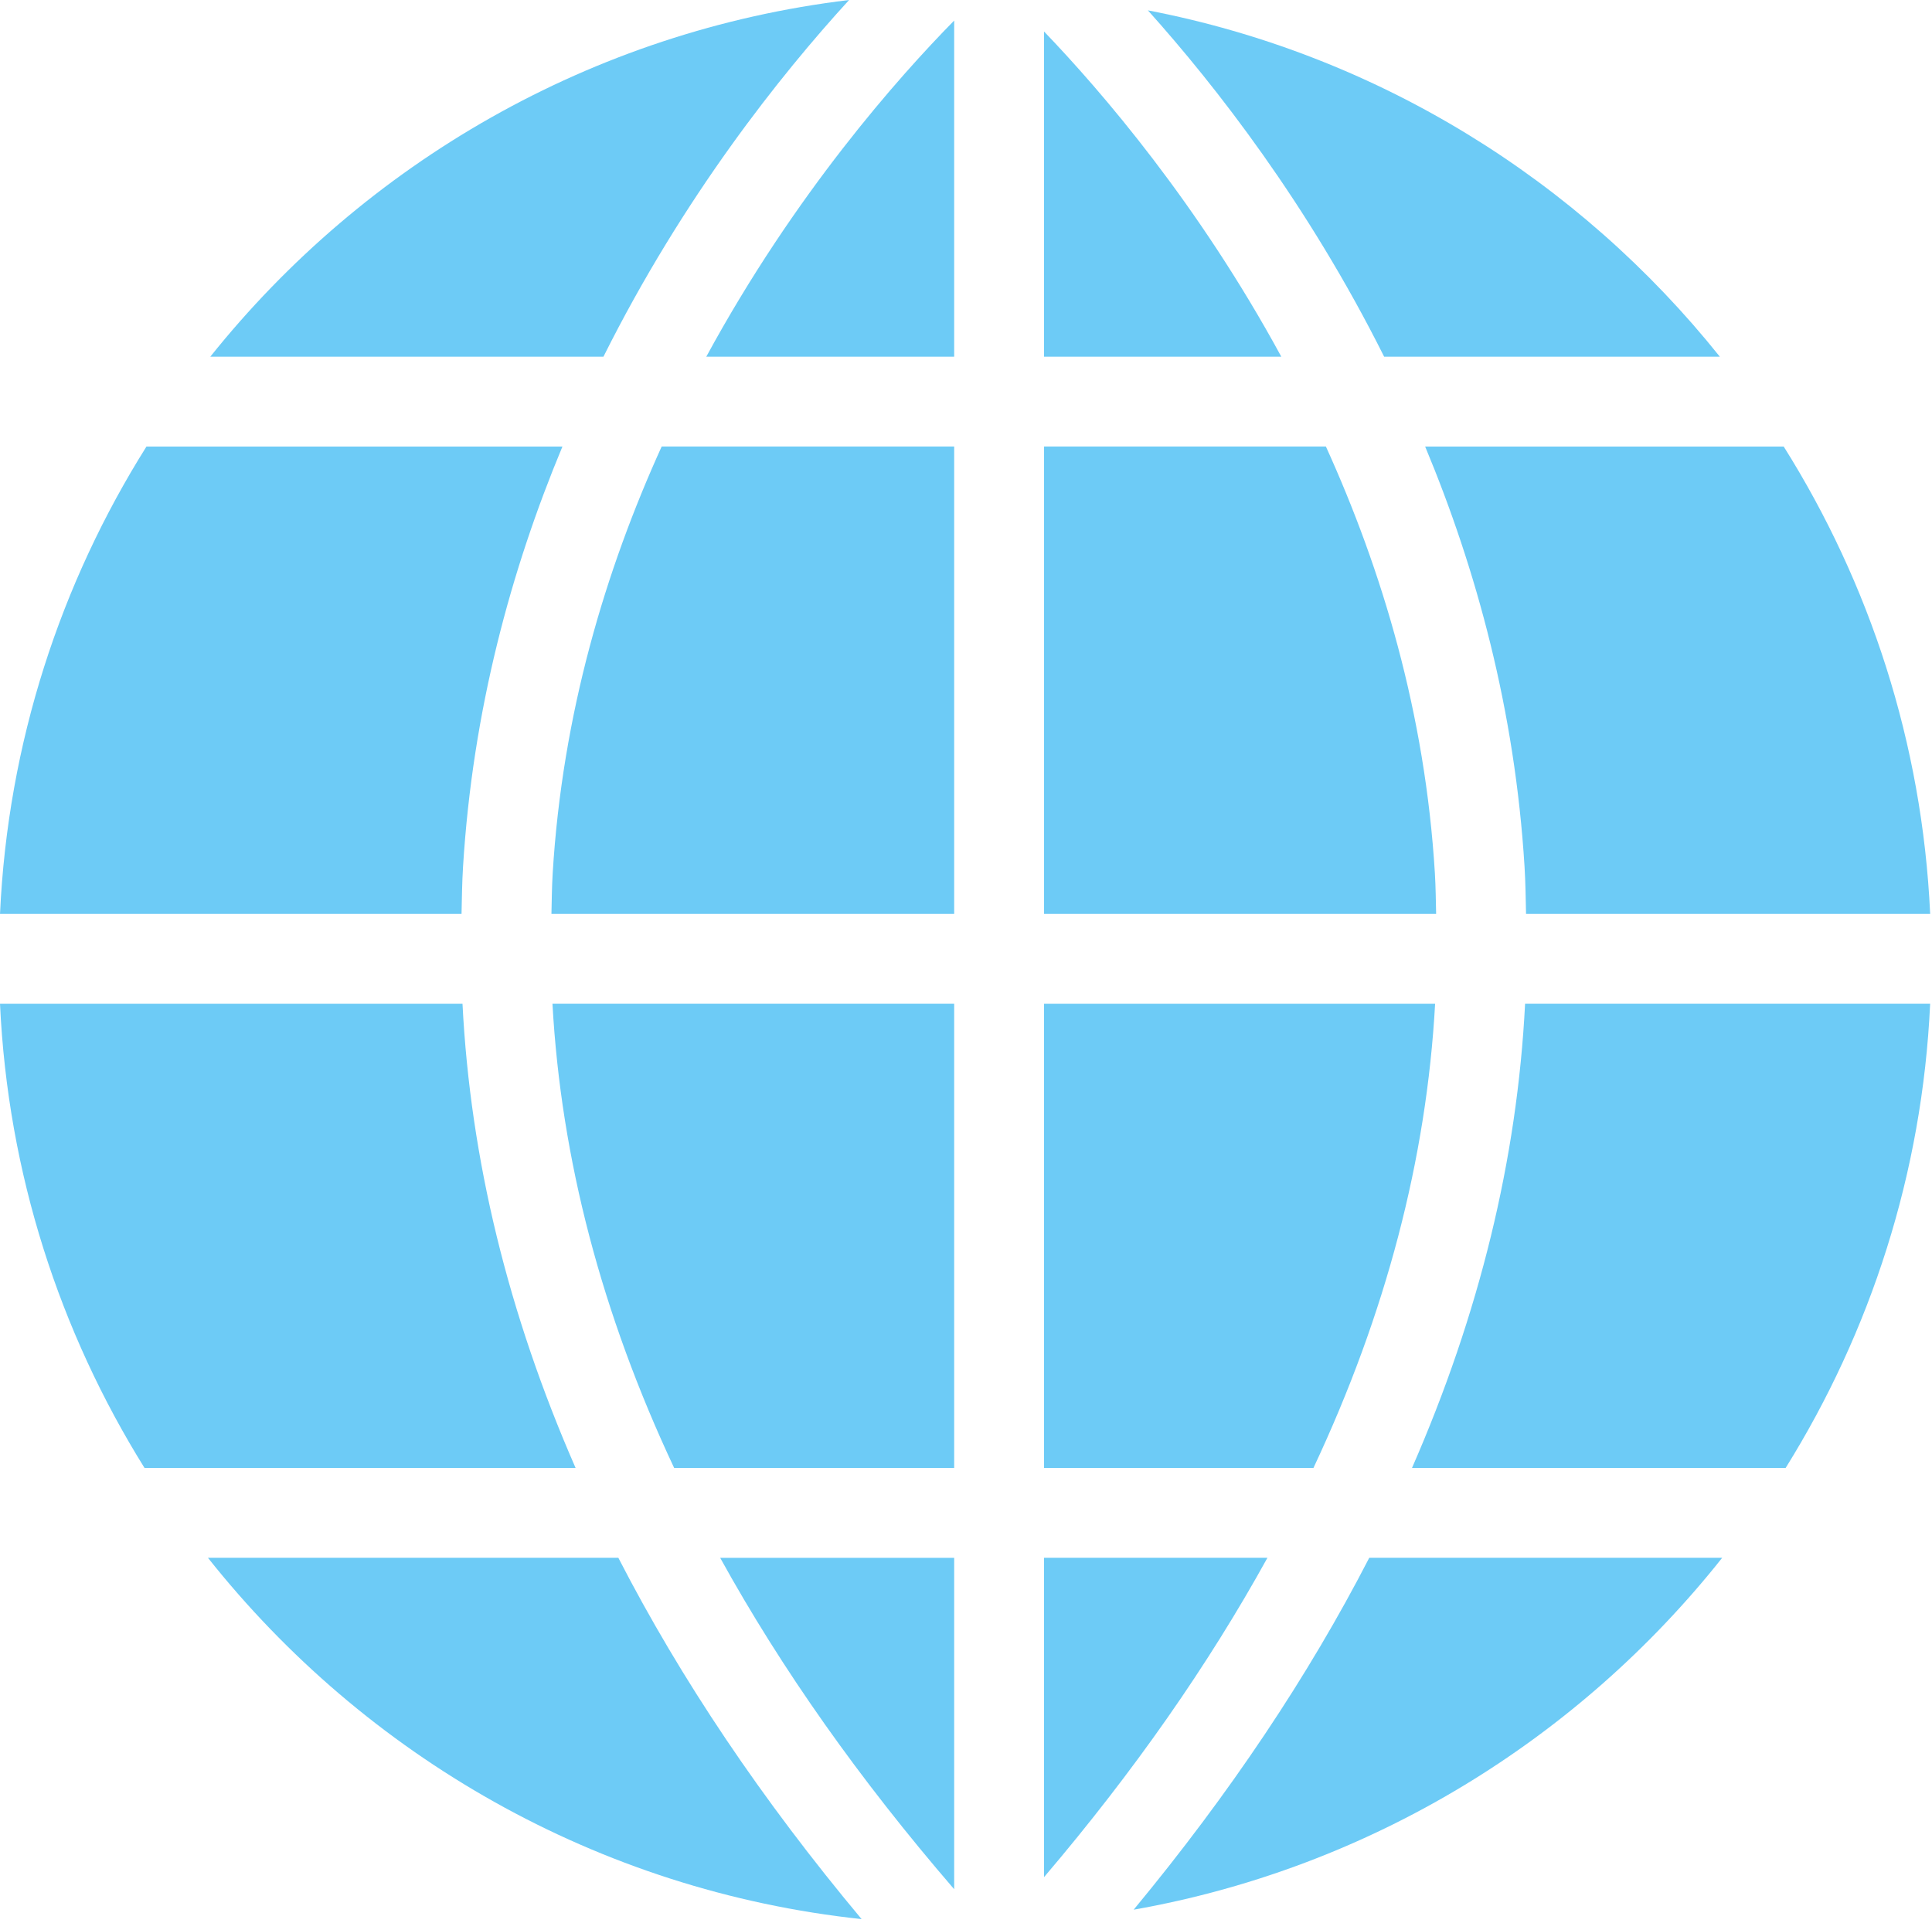 <?xml version="1.0" encoding="UTF-8" standalone="no"?><!DOCTYPE svg PUBLIC "-//W3C//DTD SVG 1.1//EN" "http://www.w3.org/Graphics/SVG/1.1/DTD/svg11.dtd"><svg width="100%" height="100%" viewBox="0 0 440 438" version="1.1" xmlns="http://www.w3.org/2000/svg" xmlns:xlink="http://www.w3.org/1999/xlink" xml:space="preserve" xmlns:serif="http://www.serif.com/" style="fill-rule:evenodd;clip-rule:evenodd;stroke-linejoin:round;stroke-miterlimit:2;"><path d="M391.679,81.252c-32.087,-40.134 -77.887,-68.817 -130.254,-78.892c15.471,17.25 36.408,44.092 53.8,78.892l76.454,-0Z" style="fill:#6dcbf6;fill-rule:nonzero;"/><path d="M347.206,197.452c0.221,3.575 0.258,7.146 0.341,10.721l92.034,0c-1.796,-38.975 -13.796,-75.312 -33.354,-106.45l-81.659,0c11.663,27.963 20.45,60.084 22.638,95.729" style="fill:#6dcbf6;fill-rule:nonzero;"/><path d="M321.575,334.398l85.095,0c19.3,-30.983 31.13,-67.075 32.909,-105.758l-92.25,-0c-1.796,35.483 -10.45,70.783 -25.754,105.758" style="fill:#6dcbf6;fill-rule:nonzero;"/><path d="M258.185,435.032c54.017,-9.55 101.267,-38.841 134.038,-80.166l-80.383,-0c-13.88,26.966 -31.771,53.712 -53.655,80.166" style="fill:#6dcbf6;fill-rule:nonzero;"/><path d="M237.776,354.868l0,72.746c20.475,-24.067 37.404,-48.338 50.875,-72.746l-50.875,-0Z" style="fill:#6dcbf6;fill-rule:nonzero;"/><path d="M326.839,228.642l-89.062,0l-0,105.758l61.354,0c16.475,-35.062 25.758,-70.375 27.708,-105.758" style="fill:#6dcbf6;fill-rule:nonzero;"/><path d="M237.776,7.179l0,74.071l54.029,0c-18.912,-34.821 -40.912,-60.404 -54.029,-74.071" style="fill:#6dcbf6;fill-rule:nonzero;"/><path d="M326.786,198.932c-2.2,-36.417 -12.075,-69.15 -24.821,-97.213l-64.187,0l-0,106.454l89.292,0c-0.075,-3.083 -0.096,-6.162 -0.284,-9.241" style="fill:#6dcbf6;fill-rule:nonzero;"/><path d="M47.357,354.868c35.737,45.067 88.696,75.871 148.866,82.308c-22.696,-27.15 -41.15,-54.612 -55.4,-82.308l-93.466,-0Z" style="fill:#6dcbf6;fill-rule:nonzero;"/><path d="M153.531,334.398l63.775,0l-0,-105.758l-91.488,-0c1.955,35.383 11.234,70.696 27.713,105.758" style="fill:#6dcbf6;fill-rule:nonzero;"/><path d="M125.871,198.932c-0.188,3.079 -0.209,6.158 -0.284,9.241l91.721,0l0,-106.454l-66.616,0c-12.742,28.063 -22.621,60.796 -24.821,97.213" style="fill:#6dcbf6;fill-rule:nonzero;"/><path d="M217.307,81.252l-0,-76.571c-12.692,12.904 -36.325,39.508 -56.454,76.571l56.454,-0Z" style="fill:#6dcbf6;fill-rule:nonzero;"/><path d="M105.329,228.642l-105.329,0c1.783,38.683 13.612,74.771 32.912,105.758l98.175,0c-15.304,-34.975 -23.962,-70.279 -25.758,-105.758" style="fill:#6dcbf6;fill-rule:nonzero;"/><path d="M193.375,0c-58.684,7.058 -110.313,37.275 -145.475,81.25l89.533,0c18.212,-36.446 40.304,-64.146 55.942,-81.25" style="fill:#6dcbf6;fill-rule:nonzero;"/><path d="M217.307,430.369l-0,-75.5l-53.296,-0c13.983,25.341 31.762,50.529 53.296,75.5" style="fill:#6dcbf6;fill-rule:nonzero;"/><path d="M105.453,197.452c2.184,-35.645 10.975,-67.766 22.638,-95.729l-94.734,0c-19.562,31.138 -31.562,67.475 -33.354,106.45l105.109,0c0.083,-3.575 0.12,-7.146 0.341,-10.721" style="fill:#6dcbf6;fill-rule:nonzero;"/></svg>